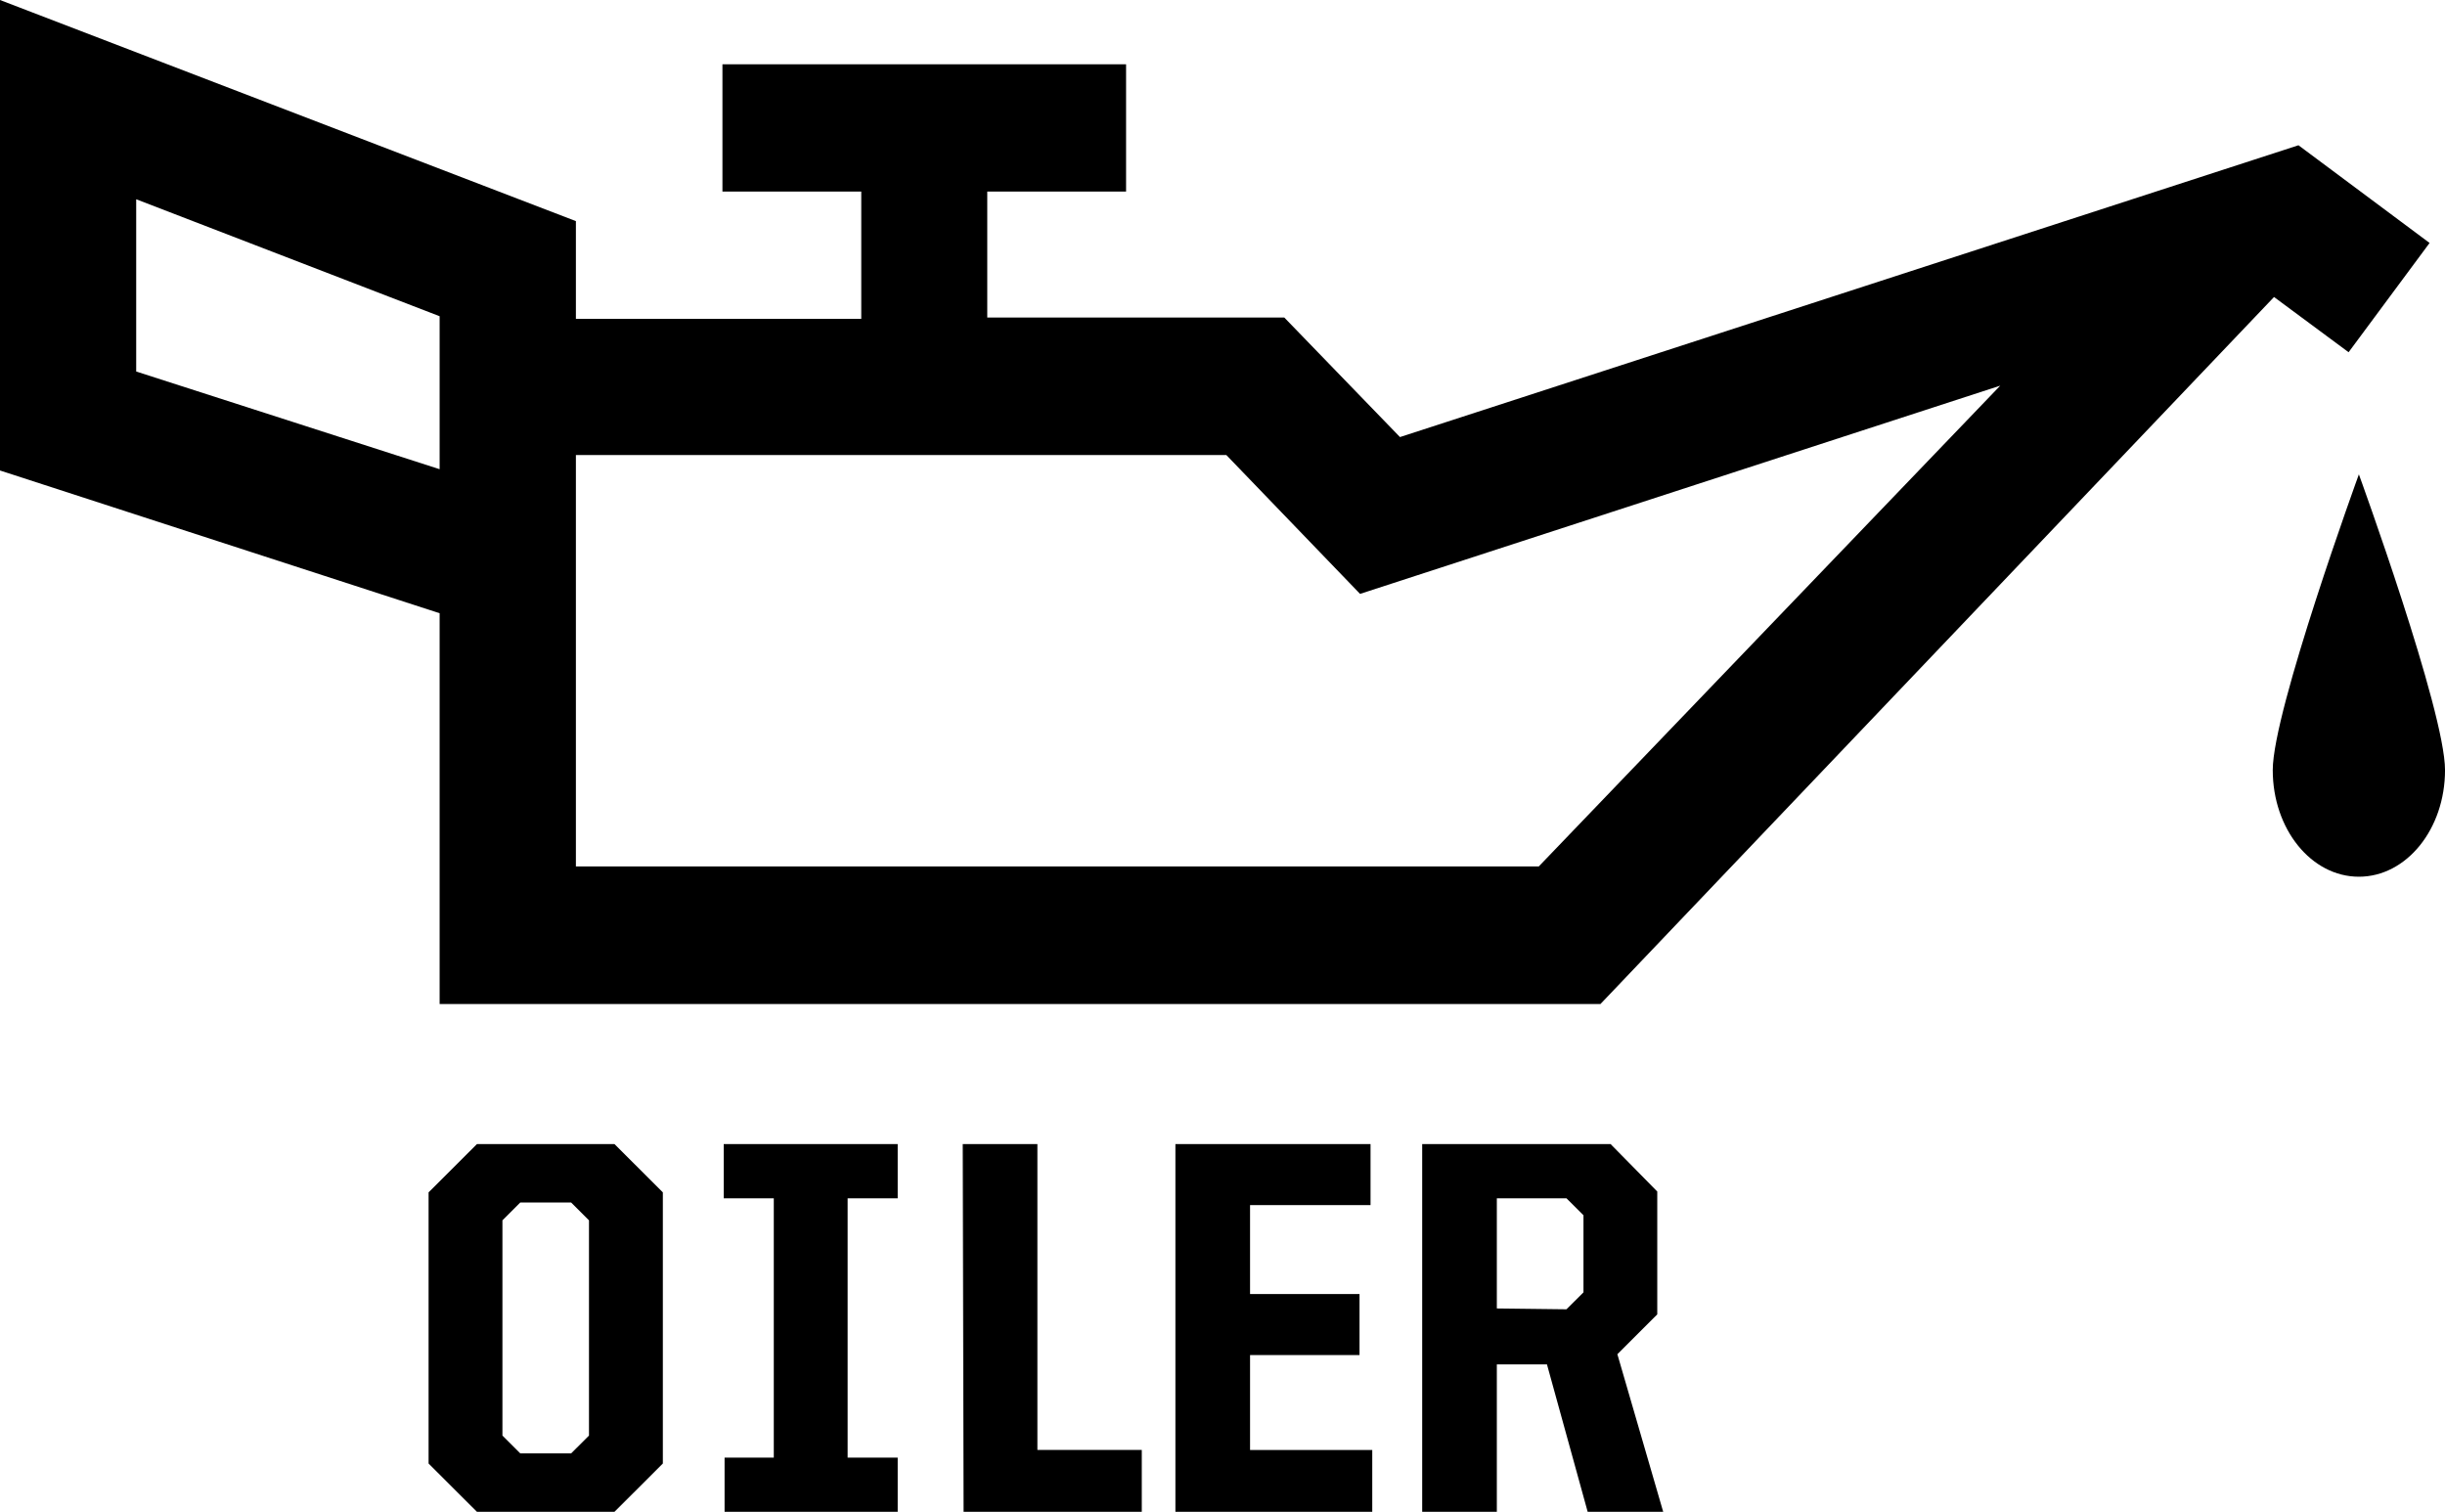 <svg xmlns="http://www.w3.org/2000/svg" width="186.698" height="115.44" viewBox="0 0 186.698 115.44"><g transform="translate(-617 -2969)"><path d="M180.122,36.221s-6.577,18.061-6.577,22.577,2.945,8.147,6.577,8.147S186.7,63.313,186.7,58.8,180.122,36.221,180.122,36.221Zm-.785-9.325,6.184-8.344h0l-10.012-7.46L106.9,33.374l-8.834-9.129H75.386v-9.62h10.6V4.908H55.165v9.718h10.6v9.718H43.975v-7.46L0,0V35.926l33.57,10.9v29.84h88.638l51.435-53.987ZM33.57,35.828,10.4,28.368V15.215L33.57,24.147ZM117.5,66.159H43.975V34.748H93.644l10.209,10.6,48.883-15.9Z" transform="translate(617 2969)" fill="#000"/><g transform="translate(558.326 2870.759)"><path d="M91.4,209.994V189.288l3.694-3.688h10.5l3.694,3.688v20.705l-3.694,3.688h-10.5Zm10.887-.776,1.361-1.359V191.423l-1.361-1.359H98.4l-1.361,1.359v16.435l1.361,1.359Z" transform="translate(0 0)"/><path d="M126.165,209.541h3.758v-19.8H126.1V185.6h13.284v4.141h-3.823v19.8h3.823v4.141H126.165Z" transform="translate(-12.163 0)"/><path d="M154.2,185.6h5.7v23.358h7.971v4.723H154.265Z" transform="translate(-22.012 0)"/><path d="M179.2,185.6h14.9v4.659h-9.2v6.794h8.359v4.659H184.9v7.247h9.331v4.723H179.2Z" transform="translate(-30.773 0)"/><path d="M208.2,185.6h14.386l3.564,3.623v9.382l-3.046,3.041,3.5,12.035h-5.767l-3.11-11.259H213.9v11.259h-5.7Zm11.016,12.617,1.3-1.294v-5.888l-1.3-1.294H213.9v8.412Z" transform="translate(-40.929 0)"/></g></g></svg>
